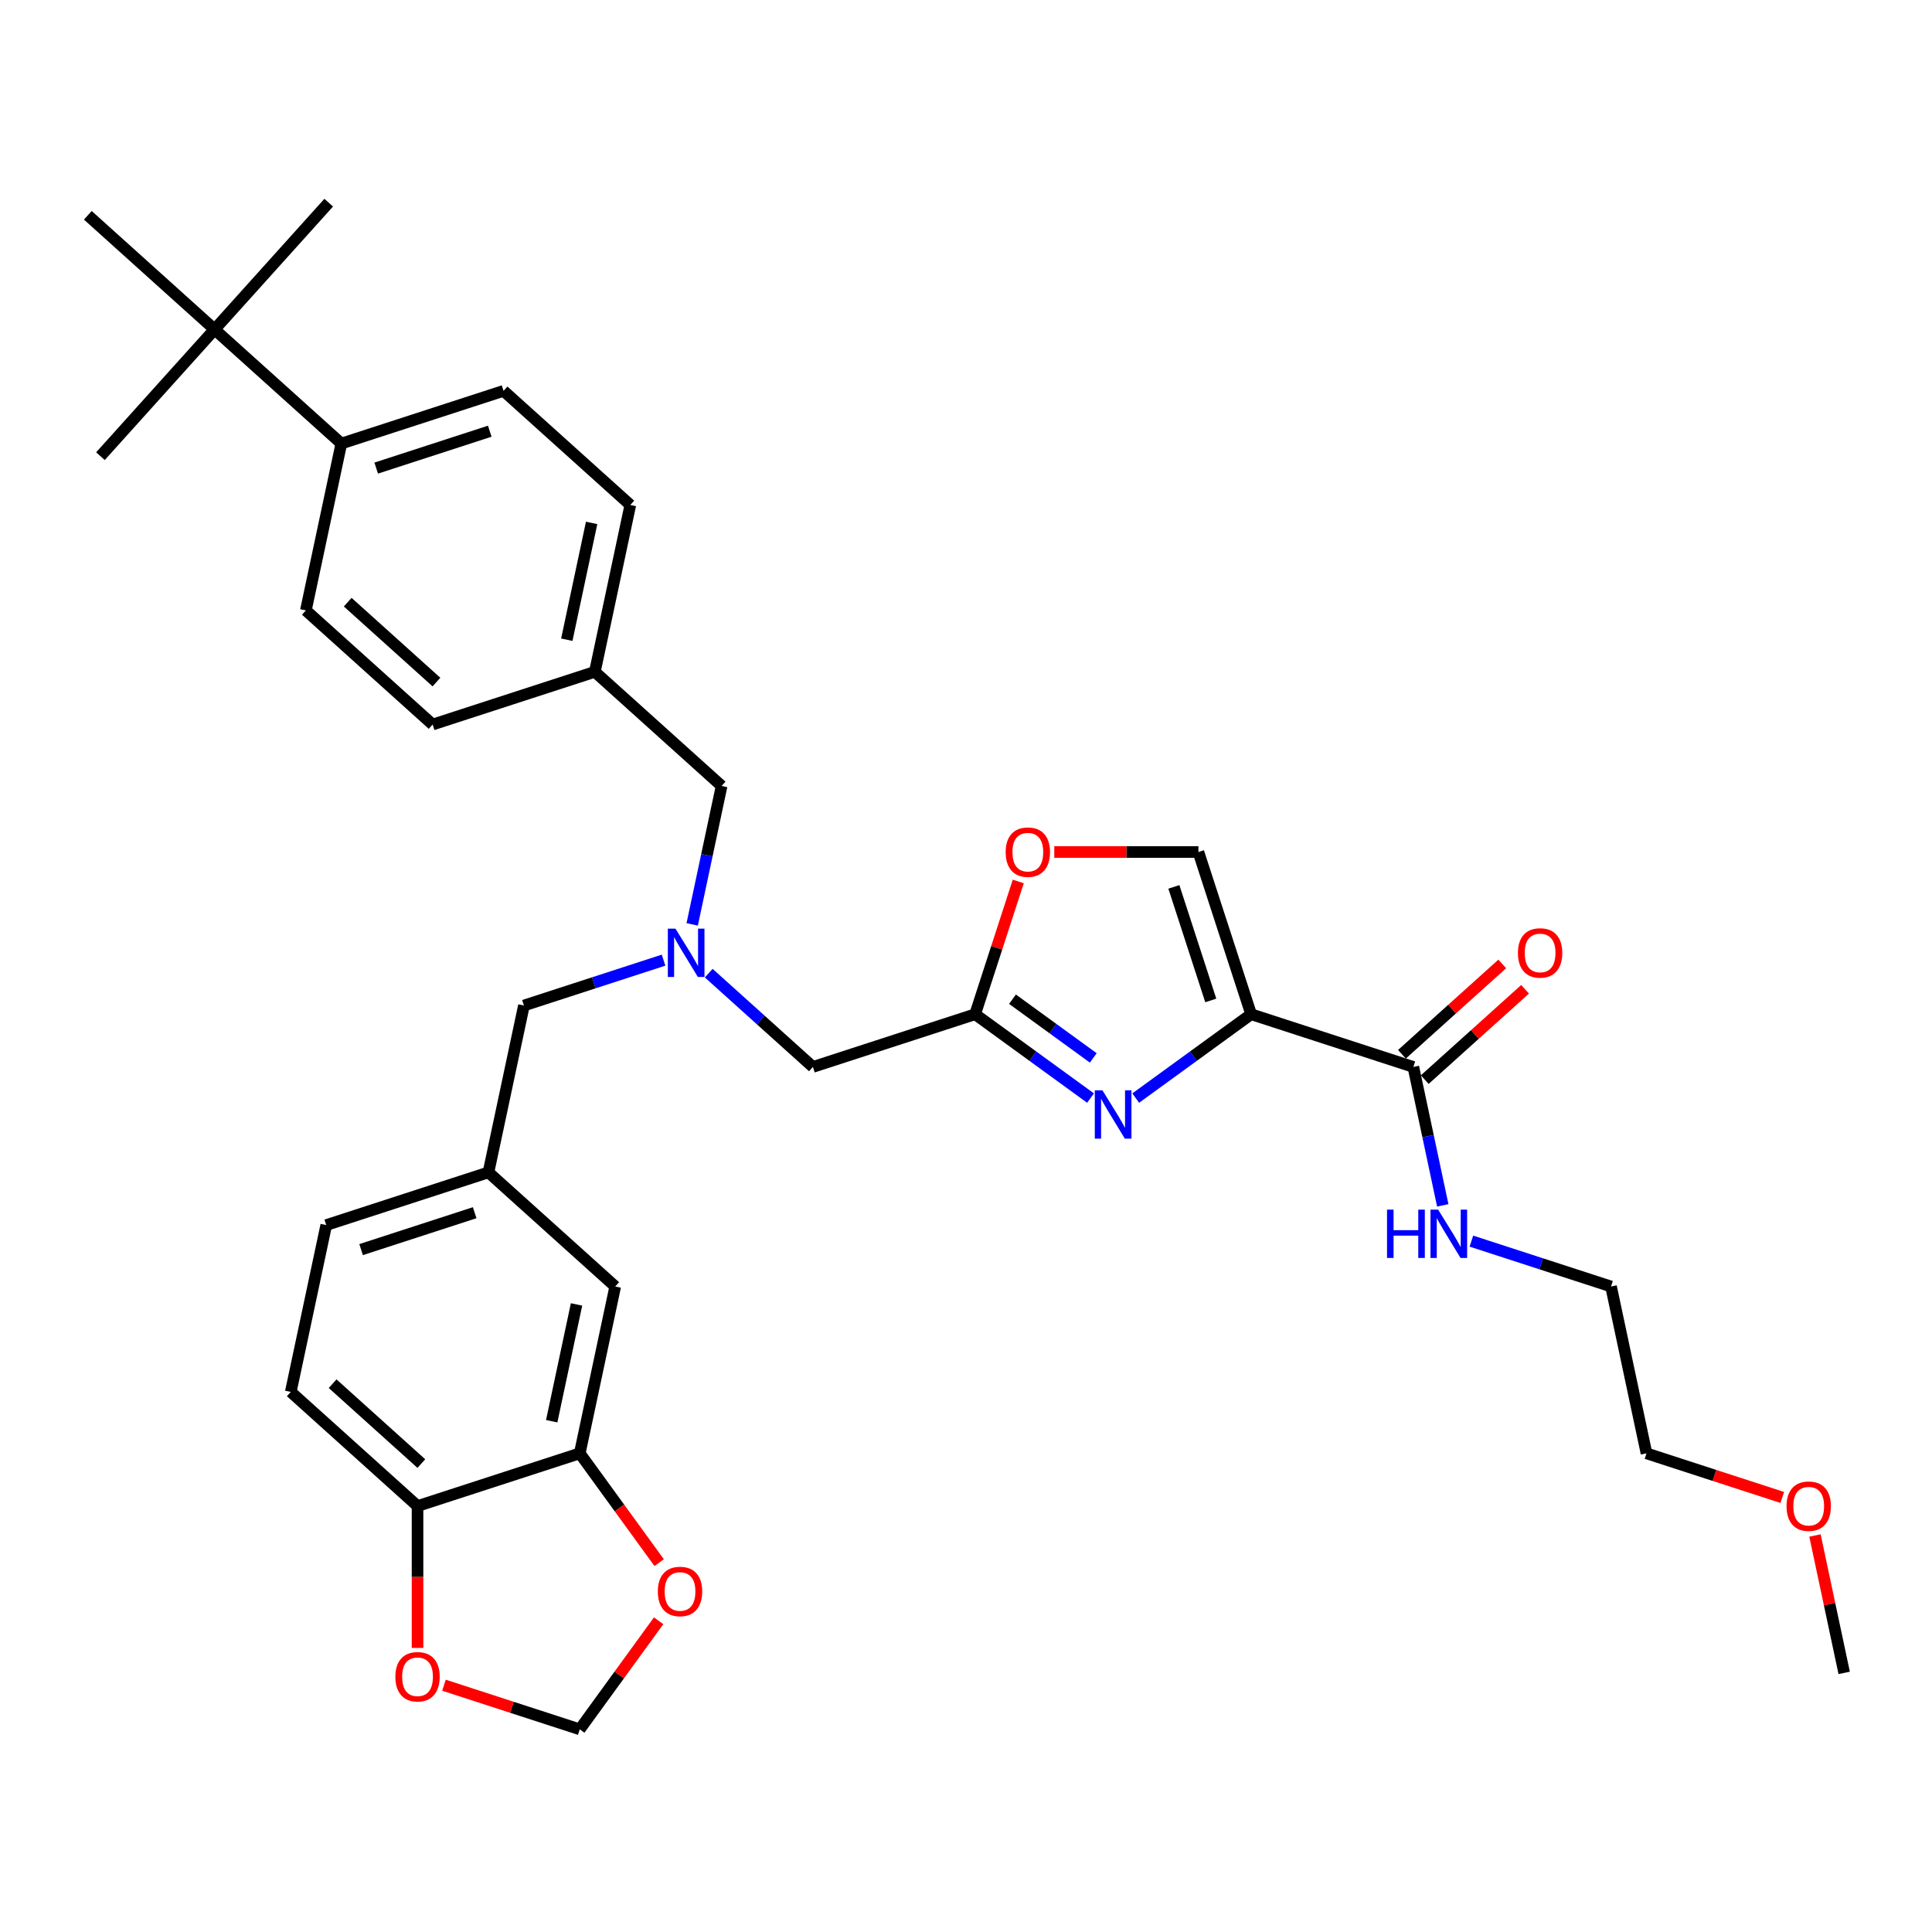 <?xml version='1.0' encoding='iso-8859-1'?>
<svg version='1.1' baseProfile='full'
              xmlns='http://www.w3.org/2000/svg'
                      xmlns:rdkit='http://www.rdkit.org/xml'
                      xmlns:xlink='http://www.w3.org/1999/xlink'
                  xml:space='preserve'
width='1000px' height='1000px' viewBox='0 0 1000 1000'>
<!-- END OF HEADER -->
<rect style='opacity:1.0;fill:#FFFFFF;stroke:none' width='1000' height='1000' x='0' y='0'> </rect>
<path class='bond-0' d='M 922.505,775.083 L 887.364,763.665' style='fill:none;fill-rule:evenodd;stroke:#FF0000;stroke-width:6px;stroke-linecap:butt;stroke-linejoin:miter;stroke-opacity:1' />
<path class='bond-0' d='M 887.364,763.665 L 852.223,752.247' style='fill:none;fill-rule:evenodd;stroke:#000000;stroke-width:6px;stroke-linecap:butt;stroke-linejoin:miter;stroke-opacity:1' />
<path class='bond-1' d='M 939.428,794.768 L 946.987,830.327' style='fill:none;fill-rule:evenodd;stroke:#FF0000;stroke-width:6px;stroke-linecap:butt;stroke-linejoin:miter;stroke-opacity:1' />
<path class='bond-1' d='M 946.987,830.327 L 954.545,865.887' style='fill:none;fill-rule:evenodd;stroke:#000000;stroke-width:6px;stroke-linecap:butt;stroke-linejoin:miter;stroke-opacity:1' />
<path class='bond-2' d='M 737.453,558.809 L 763.415,535.432' style='fill:none;fill-rule:evenodd;stroke:#000000;stroke-width:6px;stroke-linecap:butt;stroke-linejoin:miter;stroke-opacity:1' />
<path class='bond-2' d='M 763.415,535.432 L 789.378,512.055' style='fill:none;fill-rule:evenodd;stroke:#FF0000;stroke-width:6px;stroke-linecap:butt;stroke-linejoin:miter;stroke-opacity:1' />
<path class='bond-2' d='M 725.637,545.687 L 751.6,522.31' style='fill:none;fill-rule:evenodd;stroke:#000000;stroke-width:6px;stroke-linecap:butt;stroke-linejoin:miter;stroke-opacity:1' />
<path class='bond-2' d='M 751.6,522.31 L 777.563,498.933' style='fill:none;fill-rule:evenodd;stroke:#FF0000;stroke-width:6px;stroke-linecap:butt;stroke-linejoin:miter;stroke-opacity:1' />
<path class='bond-3' d='M 731.545,552.248 L 739.16,588.073' style='fill:none;fill-rule:evenodd;stroke:#000000;stroke-width:6px;stroke-linecap:butt;stroke-linejoin:miter;stroke-opacity:1' />
<path class='bond-3' d='M 739.16,588.073 L 746.775,623.898' style='fill:none;fill-rule:evenodd;stroke:#0000FF;stroke-width:6px;stroke-linecap:butt;stroke-linejoin:miter;stroke-opacity:1' />
<path class='bond-4' d='M 731.545,552.248 L 647.579,524.966' style='fill:none;fill-rule:evenodd;stroke:#000000;stroke-width:6px;stroke-linecap:butt;stroke-linejoin:miter;stroke-opacity:1' />
<path class='bond-5' d='M 761.59,642.405 L 797.729,654.147' style='fill:none;fill-rule:evenodd;stroke:#0000FF;stroke-width:6px;stroke-linecap:butt;stroke-linejoin:miter;stroke-opacity:1' />
<path class='bond-5' d='M 797.729,654.147 L 833.867,665.889' style='fill:none;fill-rule:evenodd;stroke:#000000;stroke-width:6px;stroke-linecap:butt;stroke-linejoin:miter;stroke-opacity:1' />
<path class='bond-6' d='M 833.867,665.889 L 852.223,752.247' style='fill:none;fill-rule:evenodd;stroke:#000000;stroke-width:6px;stroke-linecap:butt;stroke-linejoin:miter;stroke-opacity:1' />
<path class='bond-7' d='M 366.839,503.698 L 393.8,527.973' style='fill:none;fill-rule:evenodd;stroke:#0000FF;stroke-width:6px;stroke-linecap:butt;stroke-linejoin:miter;stroke-opacity:1' />
<path class='bond-7' d='M 393.8,527.973 L 420.76,552.248' style='fill:none;fill-rule:evenodd;stroke:#000000;stroke-width:6px;stroke-linecap:butt;stroke-linejoin:miter;stroke-opacity:1' />
<path class='bond-8' d='M 358.277,478.464 L 365.891,442.639' style='fill:none;fill-rule:evenodd;stroke:#0000FF;stroke-width:6px;stroke-linecap:butt;stroke-linejoin:miter;stroke-opacity:1' />
<path class='bond-8' d='M 365.891,442.639 L 373.506,406.815' style='fill:none;fill-rule:evenodd;stroke:#000000;stroke-width:6px;stroke-linecap:butt;stroke-linejoin:miter;stroke-opacity:1' />
<path class='bond-9' d='M 343.461,496.971 L 307.322,508.713' style='fill:none;fill-rule:evenodd;stroke:#0000FF;stroke-width:6px;stroke-linecap:butt;stroke-linejoin:miter;stroke-opacity:1' />
<path class='bond-9' d='M 307.322,508.713 L 271.184,520.455' style='fill:none;fill-rule:evenodd;stroke:#000000;stroke-width:6px;stroke-linecap:butt;stroke-linejoin:miter;stroke-opacity:1' />
<path class='bond-10' d='M 420.76,552.248 L 504.727,524.966' style='fill:none;fill-rule:evenodd;stroke:#000000;stroke-width:6px;stroke-linecap:butt;stroke-linejoin:miter;stroke-opacity:1' />
<path class='bond-11' d='M 373.506,406.815 L 307.896,347.739' style='fill:none;fill-rule:evenodd;stroke:#000000;stroke-width:6px;stroke-linecap:butt;stroke-linejoin:miter;stroke-opacity:1' />
<path class='bond-12' d='M 587.842,568.367 L 617.71,546.667' style='fill:none;fill-rule:evenodd;stroke:#0000FF;stroke-width:6px;stroke-linecap:butt;stroke-linejoin:miter;stroke-opacity:1' />
<path class='bond-12' d='M 617.71,546.667 L 647.579,524.966' style='fill:none;fill-rule:evenodd;stroke:#000000;stroke-width:6px;stroke-linecap:butt;stroke-linejoin:miter;stroke-opacity:1' />
<path class='bond-13' d='M 564.463,568.367 L 534.595,546.667' style='fill:none;fill-rule:evenodd;stroke:#0000FF;stroke-width:6px;stroke-linecap:butt;stroke-linejoin:miter;stroke-opacity:1' />
<path class='bond-13' d='M 534.595,546.667 L 504.727,524.966' style='fill:none;fill-rule:evenodd;stroke:#000000;stroke-width:6px;stroke-linecap:butt;stroke-linejoin:miter;stroke-opacity:1' />
<path class='bond-13' d='M 565.882,547.572 L 544.974,532.382' style='fill:none;fill-rule:evenodd;stroke:#0000FF;stroke-width:6px;stroke-linecap:butt;stroke-linejoin:miter;stroke-opacity:1' />
<path class='bond-13' d='M 544.974,532.382 L 524.066,517.191' style='fill:none;fill-rule:evenodd;stroke:#000000;stroke-width:6px;stroke-linecap:butt;stroke-linejoin:miter;stroke-opacity:1' />
<path class='bond-14' d='M 647.579,524.966 L 620.296,441' style='fill:none;fill-rule:evenodd;stroke:#000000;stroke-width:6px;stroke-linecap:butt;stroke-linejoin:miter;stroke-opacity:1' />
<path class='bond-14' d='M 626.693,517.828 L 607.595,459.051' style='fill:none;fill-rule:evenodd;stroke:#000000;stroke-width:6px;stroke-linecap:butt;stroke-linejoin:miter;stroke-opacity:1' />
<path class='bond-15' d='M 620.296,441 L 582.995,441' style='fill:none;fill-rule:evenodd;stroke:#000000;stroke-width:6px;stroke-linecap:butt;stroke-linejoin:miter;stroke-opacity:1' />
<path class='bond-15' d='M 582.995,441 L 545.694,441' style='fill:none;fill-rule:evenodd;stroke:#FF0000;stroke-width:6px;stroke-linecap:butt;stroke-linejoin:miter;stroke-opacity:1' />
<path class='bond-16' d='M 111.065,170.511 L 176.675,229.587' style='fill:none;fill-rule:evenodd;stroke:#000000;stroke-width:6px;stroke-linecap:butt;stroke-linejoin:miter;stroke-opacity:1' />
<path class='bond-17' d='M 111.065,170.511 L 51.989,236.122' style='fill:none;fill-rule:evenodd;stroke:#000000;stroke-width:6px;stroke-linecap:butt;stroke-linejoin:miter;stroke-opacity:1' />
<path class='bond-18' d='M 111.065,170.511 L 170.141,104.901' style='fill:none;fill-rule:evenodd;stroke:#000000;stroke-width:6px;stroke-linecap:butt;stroke-linejoin:miter;stroke-opacity:1' />
<path class='bond-19' d='M 111.065,170.511 L 45.455,111.436' style='fill:none;fill-rule:evenodd;stroke:#000000;stroke-width:6px;stroke-linecap:butt;stroke-linejoin:miter;stroke-opacity:1' />
<path class='bond-20' d='M 176.675,229.587 L 260.641,202.305' style='fill:none;fill-rule:evenodd;stroke:#000000;stroke-width:6px;stroke-linecap:butt;stroke-linejoin:miter;stroke-opacity:1' />
<path class='bond-20' d='M 194.727,242.288 L 253.503,223.191' style='fill:none;fill-rule:evenodd;stroke:#000000;stroke-width:6px;stroke-linecap:butt;stroke-linejoin:miter;stroke-opacity:1' />
<path class='bond-21' d='M 176.675,229.587 L 158.319,315.945' style='fill:none;fill-rule:evenodd;stroke:#000000;stroke-width:6px;stroke-linecap:butt;stroke-linejoin:miter;stroke-opacity:1' />
<path class='bond-22' d='M 150.506,720.453 L 216.116,779.529' style='fill:none;fill-rule:evenodd;stroke:#000000;stroke-width:6px;stroke-linecap:butt;stroke-linejoin:miter;stroke-opacity:1' />
<path class='bond-22' d='M 172.162,716.193 L 218.089,757.546' style='fill:none;fill-rule:evenodd;stroke:#000000;stroke-width:6px;stroke-linecap:butt;stroke-linejoin:miter;stroke-opacity:1' />
<path class='bond-23' d='M 150.506,720.453 L 168.862,634.095' style='fill:none;fill-rule:evenodd;stroke:#000000;stroke-width:6px;stroke-linecap:butt;stroke-linejoin:miter;stroke-opacity:1' />
<path class='bond-24' d='M 168.862,634.095 L 252.828,606.813' style='fill:none;fill-rule:evenodd;stroke:#000000;stroke-width:6px;stroke-linecap:butt;stroke-linejoin:miter;stroke-opacity:1' />
<path class='bond-24' d='M 186.913,646.796 L 245.689,627.699' style='fill:none;fill-rule:evenodd;stroke:#000000;stroke-width:6px;stroke-linecap:butt;stroke-linejoin:miter;stroke-opacity:1' />
<path class='bond-25' d='M 252.828,606.813 L 318.438,665.889' style='fill:none;fill-rule:evenodd;stroke:#000000;stroke-width:6px;stroke-linecap:butt;stroke-linejoin:miter;stroke-opacity:1' />
<path class='bond-26' d='M 252.828,606.813 L 271.184,520.455' style='fill:none;fill-rule:evenodd;stroke:#000000;stroke-width:6px;stroke-linecap:butt;stroke-linejoin:miter;stroke-opacity:1' />
<path class='bond-27' d='M 318.438,665.889 L 300.082,752.247' style='fill:none;fill-rule:evenodd;stroke:#000000;stroke-width:6px;stroke-linecap:butt;stroke-linejoin:miter;stroke-opacity:1' />
<path class='bond-27' d='M 298.413,675.171 L 285.564,735.622' style='fill:none;fill-rule:evenodd;stroke:#000000;stroke-width:6px;stroke-linecap:butt;stroke-linejoin:miter;stroke-opacity:1' />
<path class='bond-28' d='M 216.116,779.529 L 300.082,752.247' style='fill:none;fill-rule:evenodd;stroke:#000000;stroke-width:6px;stroke-linecap:butt;stroke-linejoin:miter;stroke-opacity:1' />
<path class='bond-29' d='M 216.116,779.529 L 216.116,816.248' style='fill:none;fill-rule:evenodd;stroke:#000000;stroke-width:6px;stroke-linecap:butt;stroke-linejoin:miter;stroke-opacity:1' />
<path class='bond-29' d='M 216.116,816.248 L 216.116,852.967' style='fill:none;fill-rule:evenodd;stroke:#FF0000;stroke-width:6px;stroke-linecap:butt;stroke-linejoin:miter;stroke-opacity:1' />
<path class='bond-30' d='M 300.082,752.247 L 320.635,780.535' style='fill:none;fill-rule:evenodd;stroke:#000000;stroke-width:6px;stroke-linecap:butt;stroke-linejoin:miter;stroke-opacity:1' />
<path class='bond-30' d='M 320.635,780.535 L 341.187,808.823' style='fill:none;fill-rule:evenodd;stroke:#FF0000;stroke-width:6px;stroke-linecap:butt;stroke-linejoin:miter;stroke-opacity:1' />
<path class='bond-31' d='M 340.905,838.911 L 320.494,867.005' style='fill:none;fill-rule:evenodd;stroke:#FF0000;stroke-width:6px;stroke-linecap:butt;stroke-linejoin:miter;stroke-opacity:1' />
<path class='bond-31' d='M 320.494,867.005 L 300.082,895.099' style='fill:none;fill-rule:evenodd;stroke:#000000;stroke-width:6px;stroke-linecap:butt;stroke-linejoin:miter;stroke-opacity:1' />
<path class='bond-32' d='M 300.082,895.099 L 264.941,883.681' style='fill:none;fill-rule:evenodd;stroke:#000000;stroke-width:6px;stroke-linecap:butt;stroke-linejoin:miter;stroke-opacity:1' />
<path class='bond-32' d='M 264.941,883.681 L 229.8,872.263' style='fill:none;fill-rule:evenodd;stroke:#FF0000;stroke-width:6px;stroke-linecap:butt;stroke-linejoin:miter;stroke-opacity:1' />
<path class='bond-33' d='M 260.641,202.305 L 326.252,261.381' style='fill:none;fill-rule:evenodd;stroke:#000000;stroke-width:6px;stroke-linecap:butt;stroke-linejoin:miter;stroke-opacity:1' />
<path class='bond-34' d='M 158.319,315.945 L 223.929,375.021' style='fill:none;fill-rule:evenodd;stroke:#000000;stroke-width:6px;stroke-linecap:butt;stroke-linejoin:miter;stroke-opacity:1' />
<path class='bond-34' d='M 179.976,311.685 L 225.903,353.038' style='fill:none;fill-rule:evenodd;stroke:#000000;stroke-width:6px;stroke-linecap:butt;stroke-linejoin:miter;stroke-opacity:1' />
<path class='bond-35' d='M 307.896,347.739 L 223.929,375.021' style='fill:none;fill-rule:evenodd;stroke:#000000;stroke-width:6px;stroke-linecap:butt;stroke-linejoin:miter;stroke-opacity:1' />
<path class='bond-36' d='M 307.896,347.739 L 326.252,261.381' style='fill:none;fill-rule:evenodd;stroke:#000000;stroke-width:6px;stroke-linecap:butt;stroke-linejoin:miter;stroke-opacity:1' />
<path class='bond-36' d='M 293.378,331.114 L 306.227,270.663' style='fill:none;fill-rule:evenodd;stroke:#000000;stroke-width:6px;stroke-linecap:butt;stroke-linejoin:miter;stroke-opacity:1' />
<path class='bond-37' d='M 527.058,456.238 L 515.892,490.602' style='fill:none;fill-rule:evenodd;stroke:#FF0000;stroke-width:6px;stroke-linecap:butt;stroke-linejoin:miter;stroke-opacity:1' />
<path class='bond-37' d='M 515.892,490.602 L 504.727,524.966' style='fill:none;fill-rule:evenodd;stroke:#000000;stroke-width:6px;stroke-linecap:butt;stroke-linejoin:miter;stroke-opacity:1' />
<path  class='atom-0' d='M 924.712 779.6
Q 924.712 773.596, 927.679 770.241
Q 930.645 766.886, 936.189 766.886
Q 941.734 766.886, 944.7 770.241
Q 947.667 773.596, 947.667 779.6
Q 947.667 785.674, 944.665 789.135
Q 941.663 792.56, 936.189 792.56
Q 930.68 792.56, 927.679 789.135
Q 924.712 785.709, 924.712 779.6
M 936.189 789.735
Q 940.003 789.735, 942.052 787.193
Q 944.135 784.615, 944.135 779.6
Q 944.135 774.691, 942.052 772.219
Q 940.003 769.712, 936.189 769.712
Q 932.375 769.712, 930.292 772.184
Q 928.244 774.656, 928.244 779.6
Q 928.244 784.65, 930.292 787.193
Q 932.375 789.735, 936.189 789.735
' fill='#FF0000'/>
<path  class='atom-2' d='M 785.678 493.243
Q 785.678 487.24, 788.644 483.885
Q 791.611 480.53, 797.155 480.53
Q 802.7 480.53, 805.666 483.885
Q 808.633 487.24, 808.633 493.243
Q 808.633 499.317, 805.631 502.778
Q 802.629 506.204, 797.155 506.204
Q 791.646 506.204, 788.644 502.778
Q 785.678 499.353, 785.678 493.243
M 797.155 503.379
Q 800.969 503.379, 803.018 500.836
Q 805.101 498.258, 805.101 493.243
Q 805.101 488.335, 803.018 485.862
Q 800.969 483.355, 797.155 483.355
Q 793.341 483.355, 791.258 485.827
Q 789.209 488.299, 789.209 493.243
Q 789.209 498.293, 791.258 500.836
Q 793.341 503.379, 797.155 503.379
' fill='#FF0000'/>
<path  class='atom-3' d='M 717.923 626.105
L 721.313 626.105
L 721.313 636.735
L 734.097 636.735
L 734.097 626.105
L 737.488 626.105
L 737.488 651.108
L 734.097 651.108
L 734.097 639.56
L 721.313 639.56
L 721.313 651.108
L 717.923 651.108
L 717.923 626.105
' fill='#0000FF'/>
<path  class='atom-3' d='M 744.374 626.105
L 752.567 639.348
Q 753.379 640.655, 754.686 643.021
Q 755.993 645.387, 756.063 645.528
L 756.063 626.105
L 759.383 626.105
L 759.383 651.108
L 755.957 651.108
L 747.164 636.629
Q 746.14 634.934, 745.045 632.991
Q 743.986 631.049, 743.668 630.449
L 743.668 651.108
L 740.419 651.108
L 740.419 626.105
L 744.374 626.105
' fill='#0000FF'/>
<path  class='atom-5' d='M 349.623 480.671
L 357.816 493.914
Q 358.629 495.221, 359.935 497.587
Q 361.242 499.953, 361.313 500.094
L 361.313 480.671
L 364.632 480.671
L 364.632 505.674
L 361.207 505.674
L 352.413 491.195
Q 351.389 489.5, 350.294 487.558
Q 349.235 485.615, 348.917 485.015
L 348.917 505.674
L 345.668 505.674
L 345.668 480.671
L 349.623 480.671
' fill='#0000FF'/>
<path  class='atom-8' d='M 570.626 564.359
L 578.819 577.602
Q 579.631 578.908, 580.938 581.275
Q 582.245 583.641, 582.315 583.782
L 582.315 564.359
L 585.635 564.359
L 585.635 589.362
L 582.209 589.362
L 573.416 574.883
Q 572.392 573.187, 571.297 571.245
Q 570.237 569.303, 569.92 568.702
L 569.92 589.362
L 566.671 589.362
L 566.671 564.359
L 570.626 564.359
' fill='#0000FF'/>
<path  class='atom-20' d='M 340.499 823.744
Q 340.499 817.74, 343.465 814.385
Q 346.432 811.03, 351.976 811.03
Q 357.521 811.03, 360.487 814.385
Q 363.454 817.74, 363.454 823.744
Q 363.454 829.818, 360.452 833.279
Q 357.45 836.704, 351.976 836.704
Q 346.467 836.704, 343.465 833.279
Q 340.499 829.853, 340.499 823.744
M 351.976 833.879
Q 355.79 833.879, 357.838 831.336
Q 359.922 828.758, 359.922 823.744
Q 359.922 818.835, 357.838 816.363
Q 355.79 813.855, 351.976 813.855
Q 348.162 813.855, 346.079 816.327
Q 344.03 818.799, 344.03 823.744
Q 344.03 828.794, 346.079 831.336
Q 348.162 833.879, 351.976 833.879
' fill='#FF0000'/>
<path  class='atom-22' d='M 204.639 867.887
Q 204.639 861.884, 207.605 858.529
Q 210.571 855.174, 216.116 855.174
Q 221.66 855.174, 224.627 858.529
Q 227.593 861.884, 227.593 867.887
Q 227.593 873.961, 224.591 877.422
Q 221.59 880.848, 216.116 880.848
Q 210.607 880.848, 207.605 877.422
Q 204.639 873.997, 204.639 867.887
M 216.116 878.023
Q 219.93 878.023, 221.978 875.48
Q 224.062 872.902, 224.062 867.887
Q 224.062 862.978, 221.978 860.506
Q 219.93 857.999, 216.116 857.999
Q 212.302 857.999, 210.218 860.471
Q 208.17 862.943, 208.17 867.887
Q 208.17 872.937, 210.218 875.48
Q 212.302 878.023, 216.116 878.023
' fill='#FF0000'/>
<path  class='atom-31' d='M 520.532 441.07
Q 520.532 435.067, 523.498 431.712
Q 526.465 428.357, 532.009 428.357
Q 537.553 428.357, 540.52 431.712
Q 543.486 435.067, 543.486 441.07
Q 543.486 447.145, 540.485 450.606
Q 537.483 454.031, 532.009 454.031
Q 526.5 454.031, 523.498 450.606
Q 520.532 447.18, 520.532 441.07
M 532.009 451.206
Q 535.823 451.206, 537.871 448.663
Q 539.955 446.085, 539.955 441.07
Q 539.955 436.162, 537.871 433.69
Q 535.823 431.182, 532.009 431.182
Q 528.195 431.182, 526.111 433.654
Q 524.063 436.126, 524.063 441.07
Q 524.063 446.121, 526.111 448.663
Q 528.195 451.206, 532.009 451.206
' fill='#FF0000'/>
</svg>
